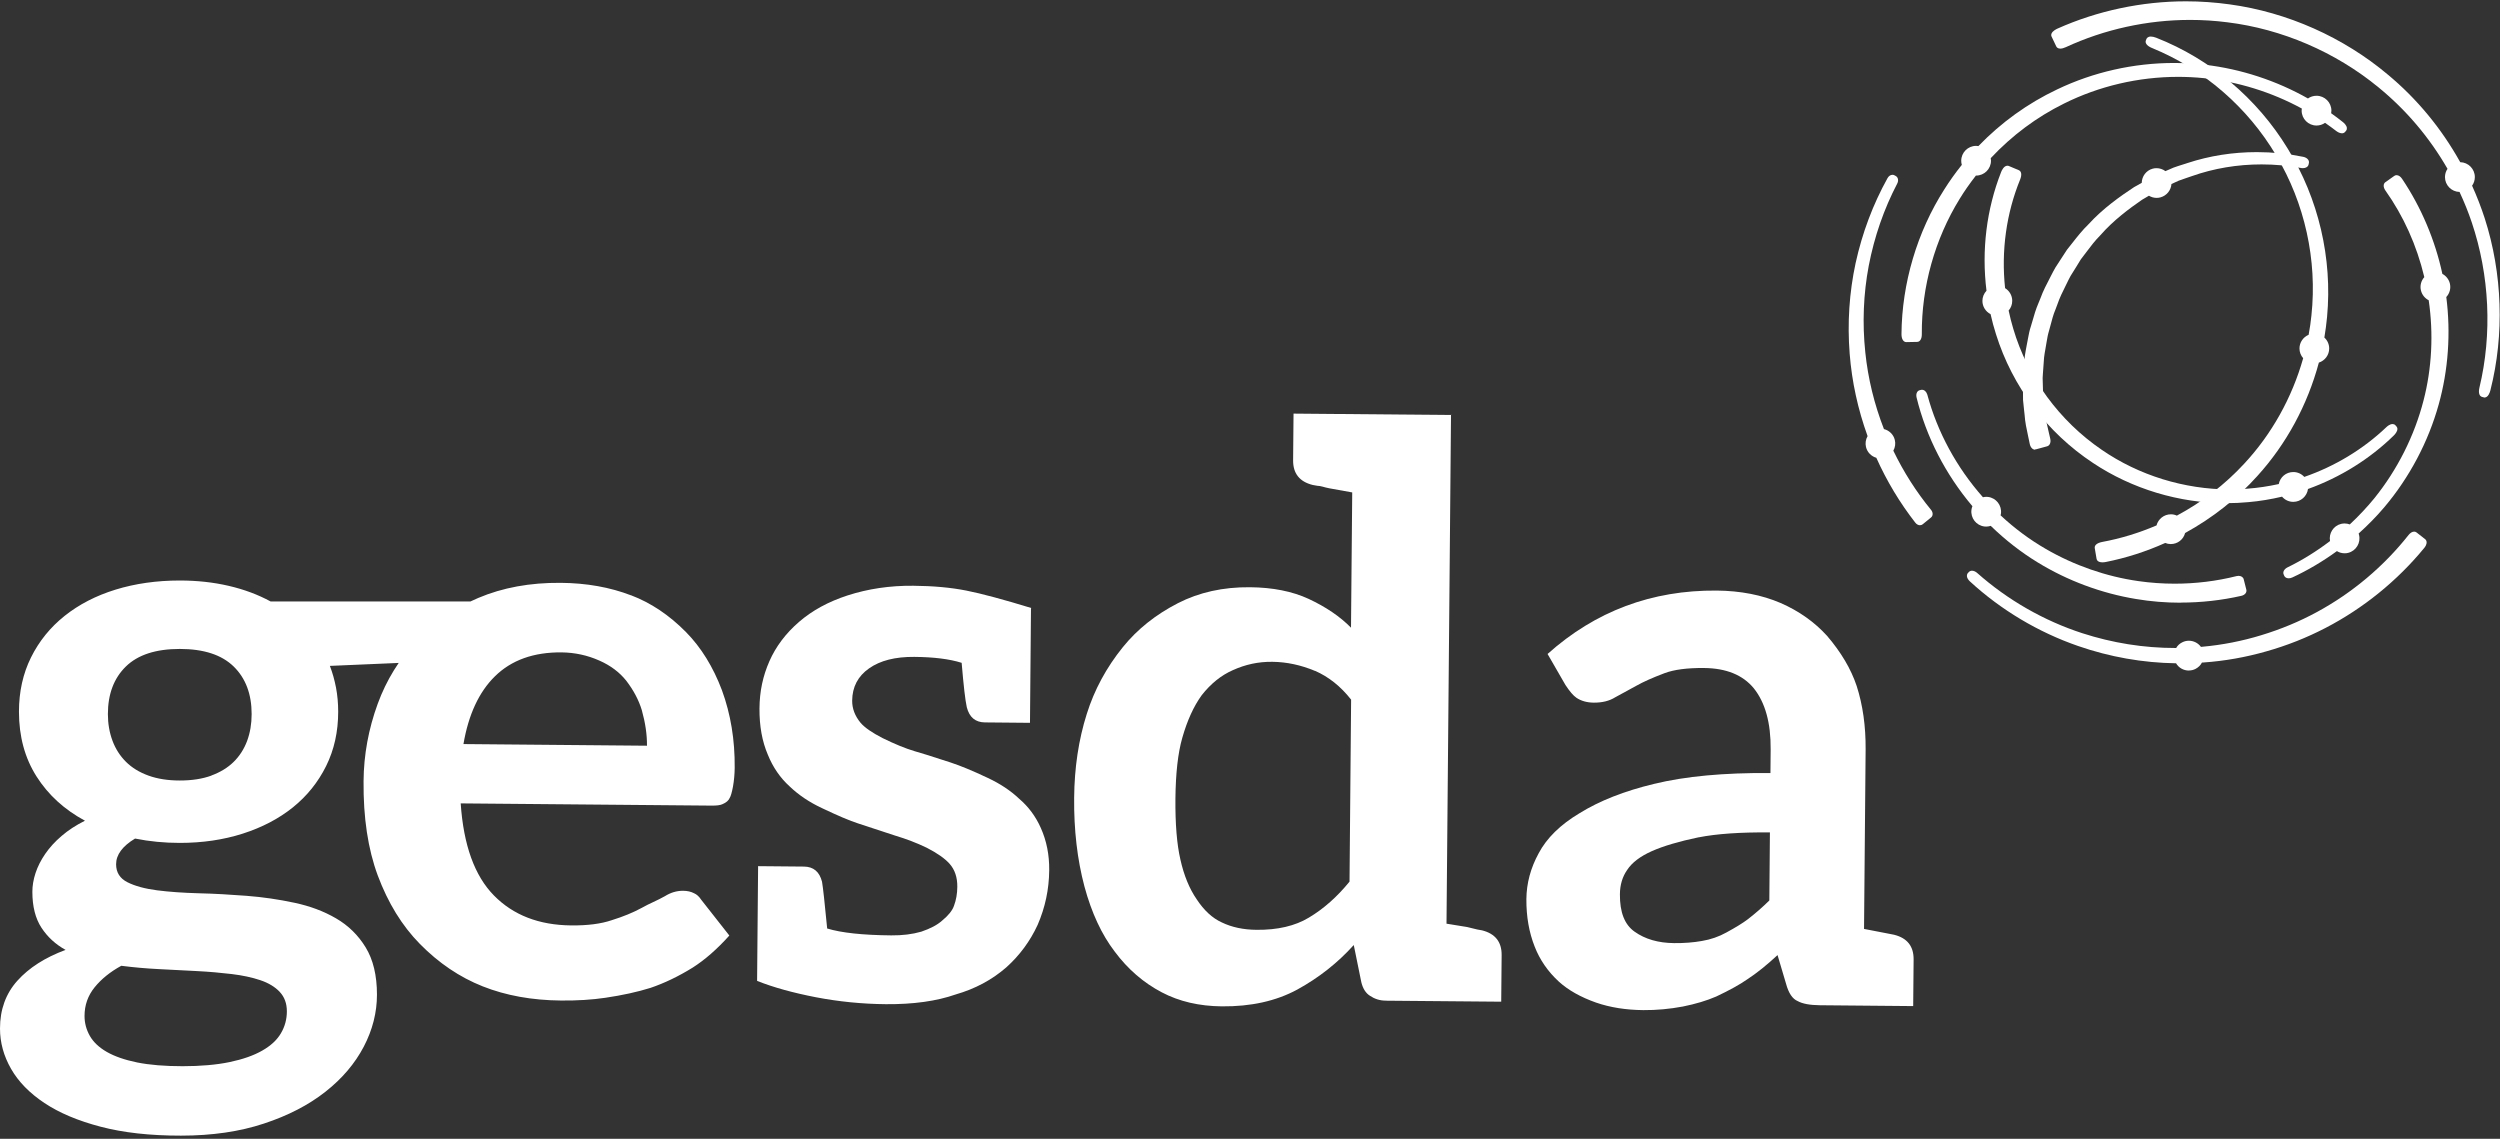 <svg xmlns="http://www.w3.org/2000/svg" width="472" height="215" viewBox="0 0 472 215" fill="none"><rect x="0" y="0" width="472" height="215" fill="#333333" stroke="none"/><g clip-path="url(#clip0_252_975)"><path d="M119.12 112.38C122.89 113.81 126.35 116.13 129.52 119.34C132.38 122.25 134.64 125.91 136.3 130.31C137.95 134.81 138.76 139.69 138.71 144.97C138.7 146.16 138.59 147.36 138.38 148.55C138.17 149.64 137.97 150.34 137.77 150.64C137.56 151.14 137.11 151.53 136.42 151.82C136.02 152.02 135.32 152.11 134.33 152.1L86.98 151.68C87.51 159.55 89.6 165.35 93.25 169.06C96.9 172.78 101.76 174.66 107.84 174.72C110.93 174.75 113.47 174.42 115.47 173.74C117.66 173.06 119.56 172.28 121.17 171.4C121.87 171.01 122.6 170.64 123.35 170.3C124.1 169.96 124.82 169.59 125.53 169.2C126.63 168.51 127.78 168.17 128.97 168.18C129.76 168.18 130.46 168.34 131.05 168.65C131.54 168.86 131.99 169.26 132.38 169.86L137.7 176.63C135.39 179.2 133.08 181.22 130.77 182.69C128.07 184.36 125.41 185.63 122.82 186.51C120.32 187.29 117.48 187.91 114.29 188.38C111.8 188.75 109.01 188.93 105.92 188.9C100.44 188.85 95.52 187.96 91.15 186.23C86.78 184.5 82.82 181.82 79.27 178.21C75.91 174.79 73.26 170.49 71.32 165.29C69.47 160.3 68.58 154.36 68.64 147.49C68.68 142.51 69.57 137.64 71.31 132.88C72.94 128.41 75.42 124.4 78.73 120.85C81.84 117.49 85.7 114.84 90.3 112.89C94.9 110.94 100.08 109.99 105.86 110.04C110.74 110.08 115.16 110.87 119.14 112.4L119.12 112.38ZM93.44 127.69C90.43 130.65 88.45 134.91 87.5 140.48L122.15 140.79C122.17 138.7 121.84 136.46 121.17 134.06C120.59 132.16 119.61 130.31 118.23 128.51C116.95 126.91 115.27 125.65 113.19 124.73C110.91 123.71 108.52 123.2 106.03 123.17C100.75 123.12 96.55 124.63 93.44 127.69ZM43.19 110.61C46.07 111.28 48.71 112.26 51.1 113.56H95.78V120.42C95.78 121.56 95.48 122.46 94.88 123.11C94.28 123.76 93.26 124.2 91.82 124.45L62.28 125.72C62.78 127.01 63.16 128.38 63.44 129.82C63.71 131.26 63.85 132.78 63.85 134.37C63.85 138.15 63.09 141.57 61.57 144.63C60.05 147.69 57.96 150.29 55.3 152.43C52.64 154.57 49.48 156.22 45.83 157.39C42.17 158.56 38.21 159.14 33.93 159.14C31.05 159.14 28.24 158.87 25.5 158.32C23.11 159.76 21.92 161.38 21.92 163.17C21.92 164.71 22.63 165.84 24.05 166.56C25.47 167.28 27.33 167.79 29.65 168.09C31.97 168.39 34.59 168.57 37.52 168.65C40.45 168.72 43.46 168.89 46.55 169.13C49.64 169.37 52.64 169.81 55.58 170.44C58.51 171.06 61.14 172.04 63.45 173.39C65.76 174.73 67.63 176.56 69.04 178.87C70.45 181.18 71.17 184.15 71.17 187.78C71.17 191.16 70.34 194.44 68.67 197.63C67 200.81 64.59 203.65 61.43 206.13C58.27 208.62 54.41 210.62 49.83 212.13C45.25 213.65 40.03 214.41 34.16 214.41C28.29 214.41 23.29 213.85 19.02 212.73C14.74 211.61 11.2 210.12 8.39 208.25C5.58 206.38 3.48 204.23 2.09 201.8C0.7 199.37 0 196.83 0 194.19C0 190.61 1.09 187.6 3.28 185.16C5.47 182.72 8.5 180.78 12.38 179.34C10.49 178.3 8.97 176.9 7.83 175.16C6.69 173.42 6.11 171.16 6.11 168.37C6.11 167.23 6.31 166.05 6.71 164.83C7.11 163.61 7.72 162.41 8.54 161.21C9.36 160.02 10.39 158.88 11.64 157.82C12.88 156.75 14.35 155.79 16.04 154.95C12.16 152.86 9.11 150.08 6.9 146.6C4.69 143.12 3.58 139.04 3.58 134.37C3.58 130.59 4.34 127.17 5.86 124.11C7.38 121.05 9.49 118.44 12.2 116.28C14.91 114.12 18.12 112.46 21.82 111.32C25.53 110.18 29.57 109.6 33.94 109.6C37.22 109.6 40.31 109.94 43.19 110.61ZM52.81 187.26C51.91 186.32 50.7 185.58 49.15 185.06C47.61 184.54 45.81 184.15 43.74 183.9C41.67 183.65 39.49 183.46 37.18 183.34C34.87 183.22 32.48 183.09 30.02 182.97C27.56 182.85 25.18 182.63 22.9 182.34C20.81 183.48 19.13 184.84 17.86 186.41C16.59 187.98 15.96 189.78 15.96 191.82C15.96 193.16 16.3 194.42 16.97 195.59C17.64 196.76 18.71 197.77 20.18 198.61C21.65 199.45 23.55 200.11 25.89 200.59C28.23 201.06 31.09 201.3 34.47 201.3C37.85 201.3 40.86 201.04 43.35 200.52C45.84 200 47.89 199.28 49.5 198.36C51.12 197.44 52.3 196.35 53.04 195.08C53.79 193.81 54.16 192.43 54.16 190.94C54.16 189.45 53.71 188.23 52.82 187.28L52.81 187.26ZM39.9 146.42C41.59 145.8 43 144.94 44.11 143.85C45.22 142.76 46.07 141.44 46.65 139.9C47.22 138.36 47.51 136.67 47.51 134.83C47.51 131.05 46.38 128.05 44.12 125.84C41.86 123.63 38.46 122.52 33.94 122.52C29.42 122.52 26.02 123.63 23.76 125.84C21.5 128.05 20.37 131.05 20.37 134.83C20.37 136.62 20.66 138.29 21.23 139.83C21.8 141.37 22.65 142.7 23.77 143.82C24.89 144.94 26.31 145.81 28.02 146.43C29.73 147.05 31.71 147.36 33.95 147.36C36.24 147.36 38.23 147.05 39.92 146.43L39.9 146.42Z" fill="white"></path><path d="M198.09 164.32C198.06 167.9 197.33 171.33 195.91 174.61C194.49 177.69 192.52 180.36 190.01 182.62C187.3 184.99 184.1 186.7 180.41 187.76C176.81 189.02 172.43 189.63 167.25 189.59C162.77 189.55 158.37 189.11 154.04 188.28C149.72 187.44 146.01 186.42 142.94 185.19L143.13 163.53L151.79 163.61C153.58 163.63 154.72 164.58 155.2 166.48C155.39 167.58 155.71 170.52 156.17 175.3C158.85 176.12 162.88 176.55 168.26 176.6C170.35 176.62 172.24 176.39 173.94 175.9C175.64 175.32 176.94 174.64 177.84 173.84C179.04 172.86 179.8 171.92 180.11 171.02C180.52 169.93 180.73 168.73 180.74 167.44C180.76 165.65 180.27 164.2 179.29 163.09C178.4 162.09 176.97 161.08 174.98 160.06C173.09 159.15 171.11 158.39 169.03 157.77L162.03 155.47C160.44 154.96 158.16 153.99 155.18 152.57C152.8 151.46 150.77 150.09 149.09 148.48C147.31 146.87 145.93 144.87 144.96 142.47C143.89 139.97 143.37 137.08 143.39 133.79C143.41 130.5 144.04 127.63 145.26 124.84C146.48 122.07 148.34 119.59 150.85 117.42C153.36 115.25 156.41 113.59 160.01 112.42C163.9 111.16 168.04 110.55 172.43 110.59C176.21 110.62 179.54 110.93 182.43 111.5C185.31 112.07 189.44 113.18 194.8 114.82H194.65L194.46 136.47L185.94 136.39C184.15 136.37 183.01 135.42 182.53 133.52C182.24 132.23 181.92 129.43 181.56 125.14C179.27 124.42 176.29 124.05 172.61 124.02C169.03 123.99 166.18 124.71 164.08 126.19C161.98 127.66 160.91 129.7 160.89 132.29C160.88 133.78 161.41 135.18 162.49 136.48C163.28 137.39 164.66 138.34 166.65 139.36C168.93 140.48 170.91 141.29 172.6 141.8C173.39 142.01 175.68 142.72 179.45 143.95C181.33 144.57 183.67 145.53 186.45 146.85C188.83 147.96 190.81 149.28 192.39 150.78C194.17 152.29 195.55 154.15 196.52 156.35C197.59 158.75 198.12 161.39 198.09 164.28V164.32Z" fill="white"></path><path d="M261.62 188.92C260.52 188.92 259.53 188.6 258.64 188C257.85 187.5 257.31 186.64 257.02 185.45L255.59 178.42C252.57 181.78 249.01 184.59 244.91 186.84C240.91 189 236.17 190.05 230.69 190C226.41 189.96 222.63 189.08 219.36 187.36C215.89 185.54 212.92 182.97 210.46 179.66C208 176.45 206.09 172.36 204.74 167.36C203.39 162.27 202.74 156.69 202.8 150.61C202.85 144.94 203.64 139.66 205.18 134.8C206.61 130.23 208.89 126.02 212.01 122.16C214.73 118.8 218.19 116.04 222.39 113.88C226.39 111.83 230.93 110.82 236.01 110.87C240.29 110.91 243.97 111.64 247.05 113.06C250.32 114.58 253 116.4 255.07 118.51L255.3 92.97L250.97 92.19C250.47 92.09 250.05 91.98 249.7 91.88C249.35 91.78 249.03 91.73 248.73 91.72L247.83 91.56C245.35 90.94 244.12 89.39 244.14 86.9L244.22 78.09L273.95 78.35L273.1 174.39L276.98 175.02L278.92 175.49L279.81 175.65C282.29 176.27 283.53 177.83 283.51 180.31L283.43 189.12L261.62 188.93V188.92ZM248.28 126.67C245.6 125.55 242.92 124.98 240.23 124.95C237.54 124.92 235.15 125.45 232.75 126.53C230.55 127.5 228.59 129.08 226.88 131.26C225.37 133.34 224.15 136.02 223.22 139.29C222.39 142.18 221.97 146 221.92 150.78C221.88 155.56 222.19 159.4 222.86 162.29C223.53 165.28 224.55 167.78 225.93 169.78C227.31 171.88 228.89 173.34 230.67 174.15C232.55 175.06 234.74 175.53 237.23 175.55C241.21 175.59 244.51 174.82 247.11 173.25C249.91 171.58 252.47 169.31 254.79 166.45L255.09 132.09C253.12 129.58 250.84 127.77 248.27 126.65L248.28 126.67Z" fill="white"></path><path d="M361.29 181.14L361.21 189.95L343.59 189.79C341.7 189.77 340.31 189.51 339.41 189.01C338.42 188.6 337.68 187.5 337.2 185.71L335.6 180.32C333.59 182.19 331.69 183.72 329.88 184.9C328.48 185.88 326.53 186.96 324.03 188.14C322.23 188.92 320.13 189.55 317.74 190.03C315.25 190.5 312.75 190.73 310.26 190.71C306.98 190.68 303.99 190.21 301.31 189.28C298.43 188.26 296.1 186.95 294.32 185.34C292.24 183.43 290.72 181.22 289.75 178.73C288.68 176.03 288.16 173.04 288.18 169.75C288.21 166.76 288.98 163.88 290.5 161.1C292.02 158.23 294.58 155.71 298.19 153.55C301.99 151.19 306.69 149.34 312.28 148C318.17 146.56 325.49 145.88 334.26 145.95L334.3 141.47C334.34 136.49 333.28 132.65 331.11 129.94C329.04 127.43 325.91 126.16 321.73 126.12C318.54 126.09 316.05 126.42 314.25 127.1C311.95 127.97 310.2 128.76 309 129.44L304.95 131.65C303.85 132.34 302.5 132.67 300.91 132.66C299.62 132.65 298.52 132.34 297.63 131.74C297.04 131.34 296.35 130.53 295.56 129.33L292.18 123.47C301.21 115.39 311.86 111.4 324.11 111.5C328.59 111.54 332.62 112.32 336.19 113.85C339.66 115.37 342.58 117.44 344.95 120.05C347.61 123.16 349.47 126.31 350.54 129.51C351.7 133.11 352.26 137.1 352.23 141.48L351.93 175.38L355.96 176.16L357.6 176.48C360.08 177.1 361.31 178.65 361.29 181.14ZM320.71 158.08C317.02 158.85 314.07 159.72 311.88 160.69C309.68 161.67 308.12 162.85 307.22 164.23C306.31 165.52 305.85 167.06 305.84 168.85C305.81 172.24 306.73 174.58 308.61 175.9C310.59 177.31 313.07 178.03 316.06 178.06C317.95 178.08 319.7 177.94 321.29 177.66C322.98 177.38 324.53 176.84 325.93 176.06C327.73 175.08 329.08 174.25 329.98 173.56C331.38 172.48 332.74 171.3 334.05 170.01L334.16 157.16C328.58 157.11 324.1 157.42 320.71 158.09V158.08Z" fill="white"></path><path d="M359.91 64.59C359.36 64.59 359 64 359 63.1C359.07 53.5 361.95 43.78 367.11 35.72C368.09 34.17 369.19 32.62 370.39 31.13C370.32 30.88 370.28 30.61 370.28 30.35C370.28 28.8 371.54 27.54 373.09 27.54C373.23 27.54 373.37 27.55 373.52 27.58C377.84 23.11 382.84 19.51 388.39 16.88C395.19 13.62 402.82 11.89 410.45 11.89C412.41 11.89 414.38 12 416.31 12.23C423.08 13.02 429.79 15.22 435.74 18.59C436.21 18.26 436.77 18.08 437.36 18.08C438.91 18.08 440.17 19.34 440.17 20.89C440.17 21.05 440.15 21.22 440.12 21.38C440.92 21.95 441.65 22.5 442.35 23.06C442.55 23.22 443.04 23.66 443.09 24.15C443.11 24.35 443.06 24.55 442.93 24.69L442.76 24.9C442.62 25.07 442.4 25.17 442.16 25.17C441.7 25.17 441.23 24.85 441.05 24.71C440.4 24.21 439.72 23.71 438.97 23.19C438.5 23.52 437.94 23.7 437.36 23.7C435.81 23.7 434.55 22.44 434.55 20.89C434.55 20.76 434.56 20.63 434.58 20.49C428.87 17.38 422.47 15.4 416.04 14.75C414.45 14.59 412.83 14.51 411.22 14.51C403.74 14.51 396.3 16.26 389.69 19.55C384.51 22.11 379.86 25.58 375.85 29.86C375.88 30.03 375.9 30.19 375.9 30.34C375.9 31.89 374.64 33.15 373.09 33.15C373.08 33.15 373.06 33.15 373.05 33.15C371.86 34.68 370.86 36.11 370 37.52C365.31 45.1 362.77 54.18 362.84 63.09C362.85 63.96 362.51 64.54 361.96 64.55L359.9 64.59H359.91Z" fill="white"></path><path d="M432.08 109.18C431.71 109.18 431.4 109.01 431.27 108.72L431.16 108.47C430.94 108 431.25 107.43 431.9 107.11C434.67 105.76 437.36 104.09 439.91 102.15C439.64 100.71 440.54 99.27 441.99 98.91C442.21 98.86 442.44 98.83 442.66 98.83C442.99 98.83 443.32 98.89 443.64 99.01C445.32 97.44 446.86 95.8 448.23 94.13C452.62 88.7 455.85 82.28 457.57 75.58C459.13 69.57 459.47 63.05 458.54 56.69C457.82 56.32 457.28 55.66 457.08 54.86C456.85 53.95 457.1 53.01 457.71 52.32C456.28 46.32 453.8 40.81 450.34 35.93C449.93 35.33 449.94 34.69 450.37 34.39L452.04 33.21C452.16 33.12 452.31 33.07 452.47 33.07C452.84 33.07 453.23 33.33 453.51 33.76C457.11 39.11 459.74 45.31 461.12 51.71C461.82 52.08 462.33 52.73 462.53 53.5C462.76 54.42 462.51 55.38 461.86 56.08C462.73 62.87 462.24 69.87 460.43 76.35C458.47 83.41 454.92 90.12 450.17 95.75C448.72 97.46 447.09 99.13 445.31 100.73C445.34 100.81 445.36 100.89 445.38 100.97C445.76 102.47 444.84 104 443.34 104.38C443.12 104.44 442.89 104.46 442.66 104.46C442.15 104.46 441.64 104.32 441.21 104.05C438.52 106.01 435.69 107.68 432.8 109.02C432.56 109.13 432.31 109.19 432.08 109.19V109.18Z" fill="white"></path><path d="M362.51 99.17C362.18 99.17 361.85 98.99 361.61 98.68C358.7 94.95 356.22 90.83 354.25 86.43C353.29 86.15 352.54 85.39 352.3 84.4C352.13 83.7 352.24 82.96 352.6 82.34C350.77 77.28 349.63 72.06 349.22 66.81C348.76 61.01 349.14 55.24 350.34 49.67C351.59 43.97 353.62 38.58 356.36 33.64C356.57 33.25 356.93 33 357.3 33C357.44 33 357.57 33.03 357.68 33.1L357.92 33.23C358.36 33.47 358.49 34.07 358.21 34.63C355.69 39.45 353.88 44.67 352.82 50.17C351.81 55.51 351.59 61.01 352.17 66.54C352.68 71.45 353.86 76.32 355.69 81.01C356.69 81.26 357.5 82.05 357.74 83.06C357.91 83.75 357.81 84.47 357.46 85.09C359.41 89.13 361.81 92.89 364.59 96.27C364.98 96.75 364.98 97.37 364.59 97.69L363.01 98.98C362.87 99.1 362.69 99.16 362.5 99.16L362.51 99.17Z" fill="white"></path><path d="M413.25 126.6C412.25 126.6 411.34 126.08 410.84 125.23C404.55 125.14 398.33 124.04 392.33 121.96C384.82 119.36 377.76 115.15 371.91 109.76C371.57 109.44 371.36 109.07 371.35 108.74C371.35 108.53 371.41 108.33 371.54 108.19L371.73 107.99C371.87 107.84 372.08 107.75 372.31 107.75C372.63 107.75 373 107.91 373.32 108.2C379.04 113.27 385.89 117.2 393.14 119.55C398.85 121.4 404.75 122.34 410.68 122.34H410.86C411.13 121.87 411.52 121.51 412.01 121.27C412.4 121.07 412.82 120.97 413.26 120.97C414.17 120.97 415.01 121.41 415.54 122.13L415.76 122.11C419.57 121.77 423.33 121.03 426.95 119.92C430.64 118.8 434.17 117.33 437.46 115.54C444.11 111.94 450.08 106.91 454.74 101C455.05 100.61 455.44 100.37 455.79 100.37C455.96 100.37 456.12 100.42 456.25 100.53L457.86 101.79C458.02 101.91 458.12 102.1 458.14 102.31C458.19 102.78 457.87 103.24 457.73 103.41C452.65 109.62 446.19 114.86 439.05 118.56C435.53 120.39 431.76 121.89 427.84 122.99C424 124.09 420.01 124.8 415.99 125.08C415.9 125.08 415.82 125.09 415.73 125.09C415.46 125.61 415.03 126.02 414.51 126.29C414.12 126.49 413.69 126.59 413.26 126.59L413.25 126.6Z" fill="white"></path><path d="M411.73 113.79C408.9 113.79 406.05 113.56 403.27 113.09C396.77 112.02 390.35 109.64 384.71 106.18C381.56 104.26 378.59 101.94 375.85 99.28C375.57 99.37 375.28 99.42 374.99 99.42C374.88 99.42 374.76 99.42 374.65 99.4C373.11 99.21 372.02 97.8 372.21 96.26C372.24 96.02 372.3 95.79 372.39 95.57C367.3 89.55 363.66 82.46 361.85 75.05C361.76 74.68 361.79 74.31 361.95 74.04C362.06 73.85 362.24 73.72 362.44 73.67L362.77 73.59H362.88C363.32 73.59 363.72 73.96 363.88 74.52C365.77 81.56 369.4 88.25 374.38 93.88C374.59 93.83 374.8 93.8 375.01 93.8C375.12 93.8 375.23 93.8 375.34 93.82C376.88 94.01 377.97 95.42 377.78 96.96C377.77 97.07 377.74 97.18 377.71 97.3C380.35 99.76 383.22 101.89 386.23 103.63C391.6 106.75 397.67 108.86 403.78 109.72C406.02 110.04 408.32 110.2 410.59 110.2C414.53 110.2 418.46 109.72 422.25 108.77C422.38 108.74 422.5 108.72 422.63 108.72C423.13 108.72 423.51 108.97 423.61 109.36L424.11 111.34C424.16 111.54 424.12 111.76 424.01 111.95C423.84 112.22 423.53 112.42 423.14 112.5C419.42 113.34 415.58 113.77 411.73 113.77V113.79Z" fill="white"></path><path d="M396.96 106.17C396.08 106.17 395.88 105.75 395.83 105.5L395.49 103.49C395.4 102.94 395.921 102.51 396.891 102.32C400.361 101.68 403.81 100.63 407.15 99.2C407.47 97.98 408.58 97.1 409.86 97.1C410.25 97.1 410.63 97.18 410.99 97.35C415.8 94.77 420.08 91.47 423.71 87.54C428.88 81.99 432.73 75.11 434.84 67.63C434.39 67.12 434.141 66.47 434.141 65.79C434.141 64.65 434.84 63.64 435.87 63.21C436.1 61.98 436.28 60.75 436.4 59.53C437.51 49.1 435.151 38.39 429.751 29.36C424.361 20.25 416.031 13.04 406.291 9.06C405.381 8.69 404.941 8.14 405.141 7.63L405.24 7.38C405.29 7.24 405.491 6.9 406.071 6.9C406.361 6.9 406.72 6.98 407.08 7.12C417.32 11.14 426.151 18.58 431.921 28.06C437.741 37.5 440.381 48.78 439.351 59.83C439.231 61.11 439.061 62.42 438.84 63.73C439.421 64.26 439.751 65.01 439.751 65.79C439.751 67.02 438.95 68.09 437.8 68.46C435.66 76.45 431.66 83.84 426.21 89.84C422.34 94.15 417.74 97.78 412.55 100.63C412.23 101.86 411.13 102.72 409.84 102.72C409.48 102.72 409.131 102.65 408.791 102.51C405.171 104.14 401.411 105.34 397.601 106.1C397.371 106.15 397.141 106.17 396.941 106.17H396.96Z" fill="white"></path><path d="M384.22 84.9C383.76 84.9 383.36 84.47 383.22 83.83C383.12 83.33 383.02 82.84 382.91 82.35C382.62 81.03 382.33 79.67 382.24 78.28L382.14 77.38C382.07 76.76 382.01 76.15 381.95 75.53L381.92 71.32C381.94 70.98 381.97 70.67 382 70.36L382.3 67.13C382.39 66.5 382.51 65.9 382.62 65.3C382.68 64.99 382.74 64.67 382.8 64.36L382.89 63.88C383.03 63.12 383.18 62.34 383.44 61.58L384.22 58.95C384.4 58.35 384.64 57.77 384.87 57.21C384.99 56.92 385.11 56.63 385.23 56.33C385.73 54.93 386.43 53.61 387.1 52.32C387.28 51.98 387.46 51.64 387.63 51.29C387.9 50.73 388.25 50.21 388.59 49.7C388.76 49.44 388.94 49.18 389.1 48.91L390.24 47.16L391.3 45.82C392.23 44.63 393.2 43.41 394.32 42.33C397.04 39.34 400.34 37.03 402.9 35.34L404.36 34.52C404.38 33.29 405.2 32.18 406.41 31.85C406.65 31.78 406.9 31.75 407.15 31.75C407.75 31.75 408.35 31.95 408.83 32.31L410.35 31.65C410.95 31.43 411.52 31.25 412.1 31.07C412.4 30.98 412.7 30.88 413 30.78C417.17 29.41 421.57 28.72 426.09 28.72C429.03 28.72 431.98 29.02 434.86 29.61C435.28 29.7 435.62 29.9 435.8 30.18C435.92 30.36 435.96 30.58 435.92 30.78L435.86 31.06C435.77 31.48 435.35 31.75 434.79 31.75C434.68 31.75 434.57 31.75 434.46 31.72C432 31.27 429.49 31.04 426.99 31.04C422.42 31.04 417.99 31.78 413.83 33.25C413.53 33.36 413.22 33.46 412.92 33.56C412.39 33.74 411.87 33.91 411.35 34.11L409.97 34.74C409.89 35.91 409.07 36.94 407.91 37.26C407.67 37.33 407.42 37.36 407.17 37.36C406.66 37.36 406.16 37.22 405.72 36.95L404.41 37.72C402.06 39.34 399.01 41.59 396.55 44.41C395.55 45.41 394.69 46.54 393.87 47.64L392.86 48.97L391.86 50.6C391.71 50.86 391.53 51.13 391.36 51.4C391.06 51.87 390.78 52.31 390.56 52.79C390.38 53.16 390.2 53.51 390.03 53.87C389.44 55.04 388.84 56.26 388.42 57.51C388.31 57.82 388.19 58.12 388.08 58.41C387.87 58.93 387.68 59.43 387.54 59.94L386.85 62.47C386.64 63.14 386.53 63.8 386.41 64.5L386.33 64.97C386.28 65.28 386.22 65.6 386.17 65.91C386.07 66.44 385.98 66.98 385.92 67.51L385.7 70.55C385.68 70.82 385.66 71.09 385.65 71.37L385.76 75.25L386.08 77.78C386.18 79 386.47 80.2 386.75 81.37C386.87 81.86 386.99 82.35 387.09 82.84C387.25 83.52 387 84.12 386.5 84.26L384.37 84.84H384.25L384.22 84.9Z" fill="white"></path><path d="M420.34 95C411.44 95 402.5 92.3 395.15 87.4C386.44 81.64 379.93 73 376.83 63.06C376.45 61.87 376.11 60.61 375.82 59.31C374.89 58.84 374.28 57.87 374.28 56.81C374.28 56.09 374.56 55.41 375.05 54.89C374.1 47.26 375.05 39.51 377.82 32.46C377.93 32.19 378.33 31.29 378.99 31.29H379.11L379.27 31.34L381.15 32.13C381.66 32.35 381.75 33.01 381.41 33.87C378.79 40.28 377.81 47.37 378.56 54.4C379.39 54.91 379.91 55.81 379.91 56.8C379.91 57.48 379.67 58.12 379.23 58.63C379.48 59.8 379.77 60.95 380.1 62.05C382.84 71.32 388.78 79.44 396.82 84.93C403.82 89.75 412.4 92.4 420.98 92.4C422.1 92.4 423.23 92.35 424.34 92.26C426.27 92.12 428.25 91.82 430.23 91.39C430.48 90.08 431.61 89.12 432.98 89.12C433.78 89.12 434.52 89.46 435.05 90.04C440.83 88.04 446.17 84.81 450.51 80.68C450.7 80.49 451.21 80.06 451.71 80.06C451.91 80.06 452.1 80.13 452.23 80.27L452.42 80.47C452.55 80.6 452.63 80.79 452.63 80.99C452.63 81.49 452.16 82.01 451.96 82.21C447.44 86.64 441.84 90.13 435.75 92.32C435.56 93.7 434.38 94.75 432.97 94.75C432.14 94.75 431.38 94.39 430.85 93.77C428.73 94.27 426.61 94.62 424.55 94.8C423.17 94.93 421.75 95 420.34 95Z" fill="white"></path><path d="M468.98 75.03L468.88 75.01L468.62 74.94C468.08 74.8 467.89 74.13 468.12 73.17C470.55 63.04 470.03 51.97 466.67 41.99C466.03 40.08 465.25 38.15 464.36 36.24C462.84 36.21 461.61 34.96 461.61 33.43C461.61 32.87 461.78 32.33 462.09 31.87C458.64 25.89 454.23 20.7 448.98 16.43C440.91 9.81 430.8 5.47 420.53 4.21C418.21 3.91 415.83 3.76 413.48 3.76C405.4 3.76 397.3 5.54 390.04 8.9C389.66 9.08 389.28 9.18 388.98 9.18C388.47 9.18 388.28 8.89 388.22 8.76L387.34 6.91C387.26 6.74 387.25 6.54 387.32 6.36C387.5 5.87 388.17 5.53 388.45 5.4C396 2.03 404.39 0.25 412.71 0.25C415.48 0.25 418.27 0.45 420.99 0.83C431.84 2.31 442.46 7.03 450.89 14.14C456.38 18.72 460.95 24.26 464.49 30.62C466.02 30.65 467.25 31.9 467.25 33.43C467.25 34.02 467.07 34.58 466.73 35.06C467.65 37.1 468.45 39.16 469.11 41.2C472.47 51.64 472.85 63.18 470.19 73.68C470.09 74.09 469.77 75.05 469.08 75.05H469L468.98 75.03Z" fill="white"></path></g><defs><clipPath id="clip0_252_975"><rect width="471.91" height="214.18" fill="white" transform="translate(0 0.24)"></rect></clipPath></defs></svg>
